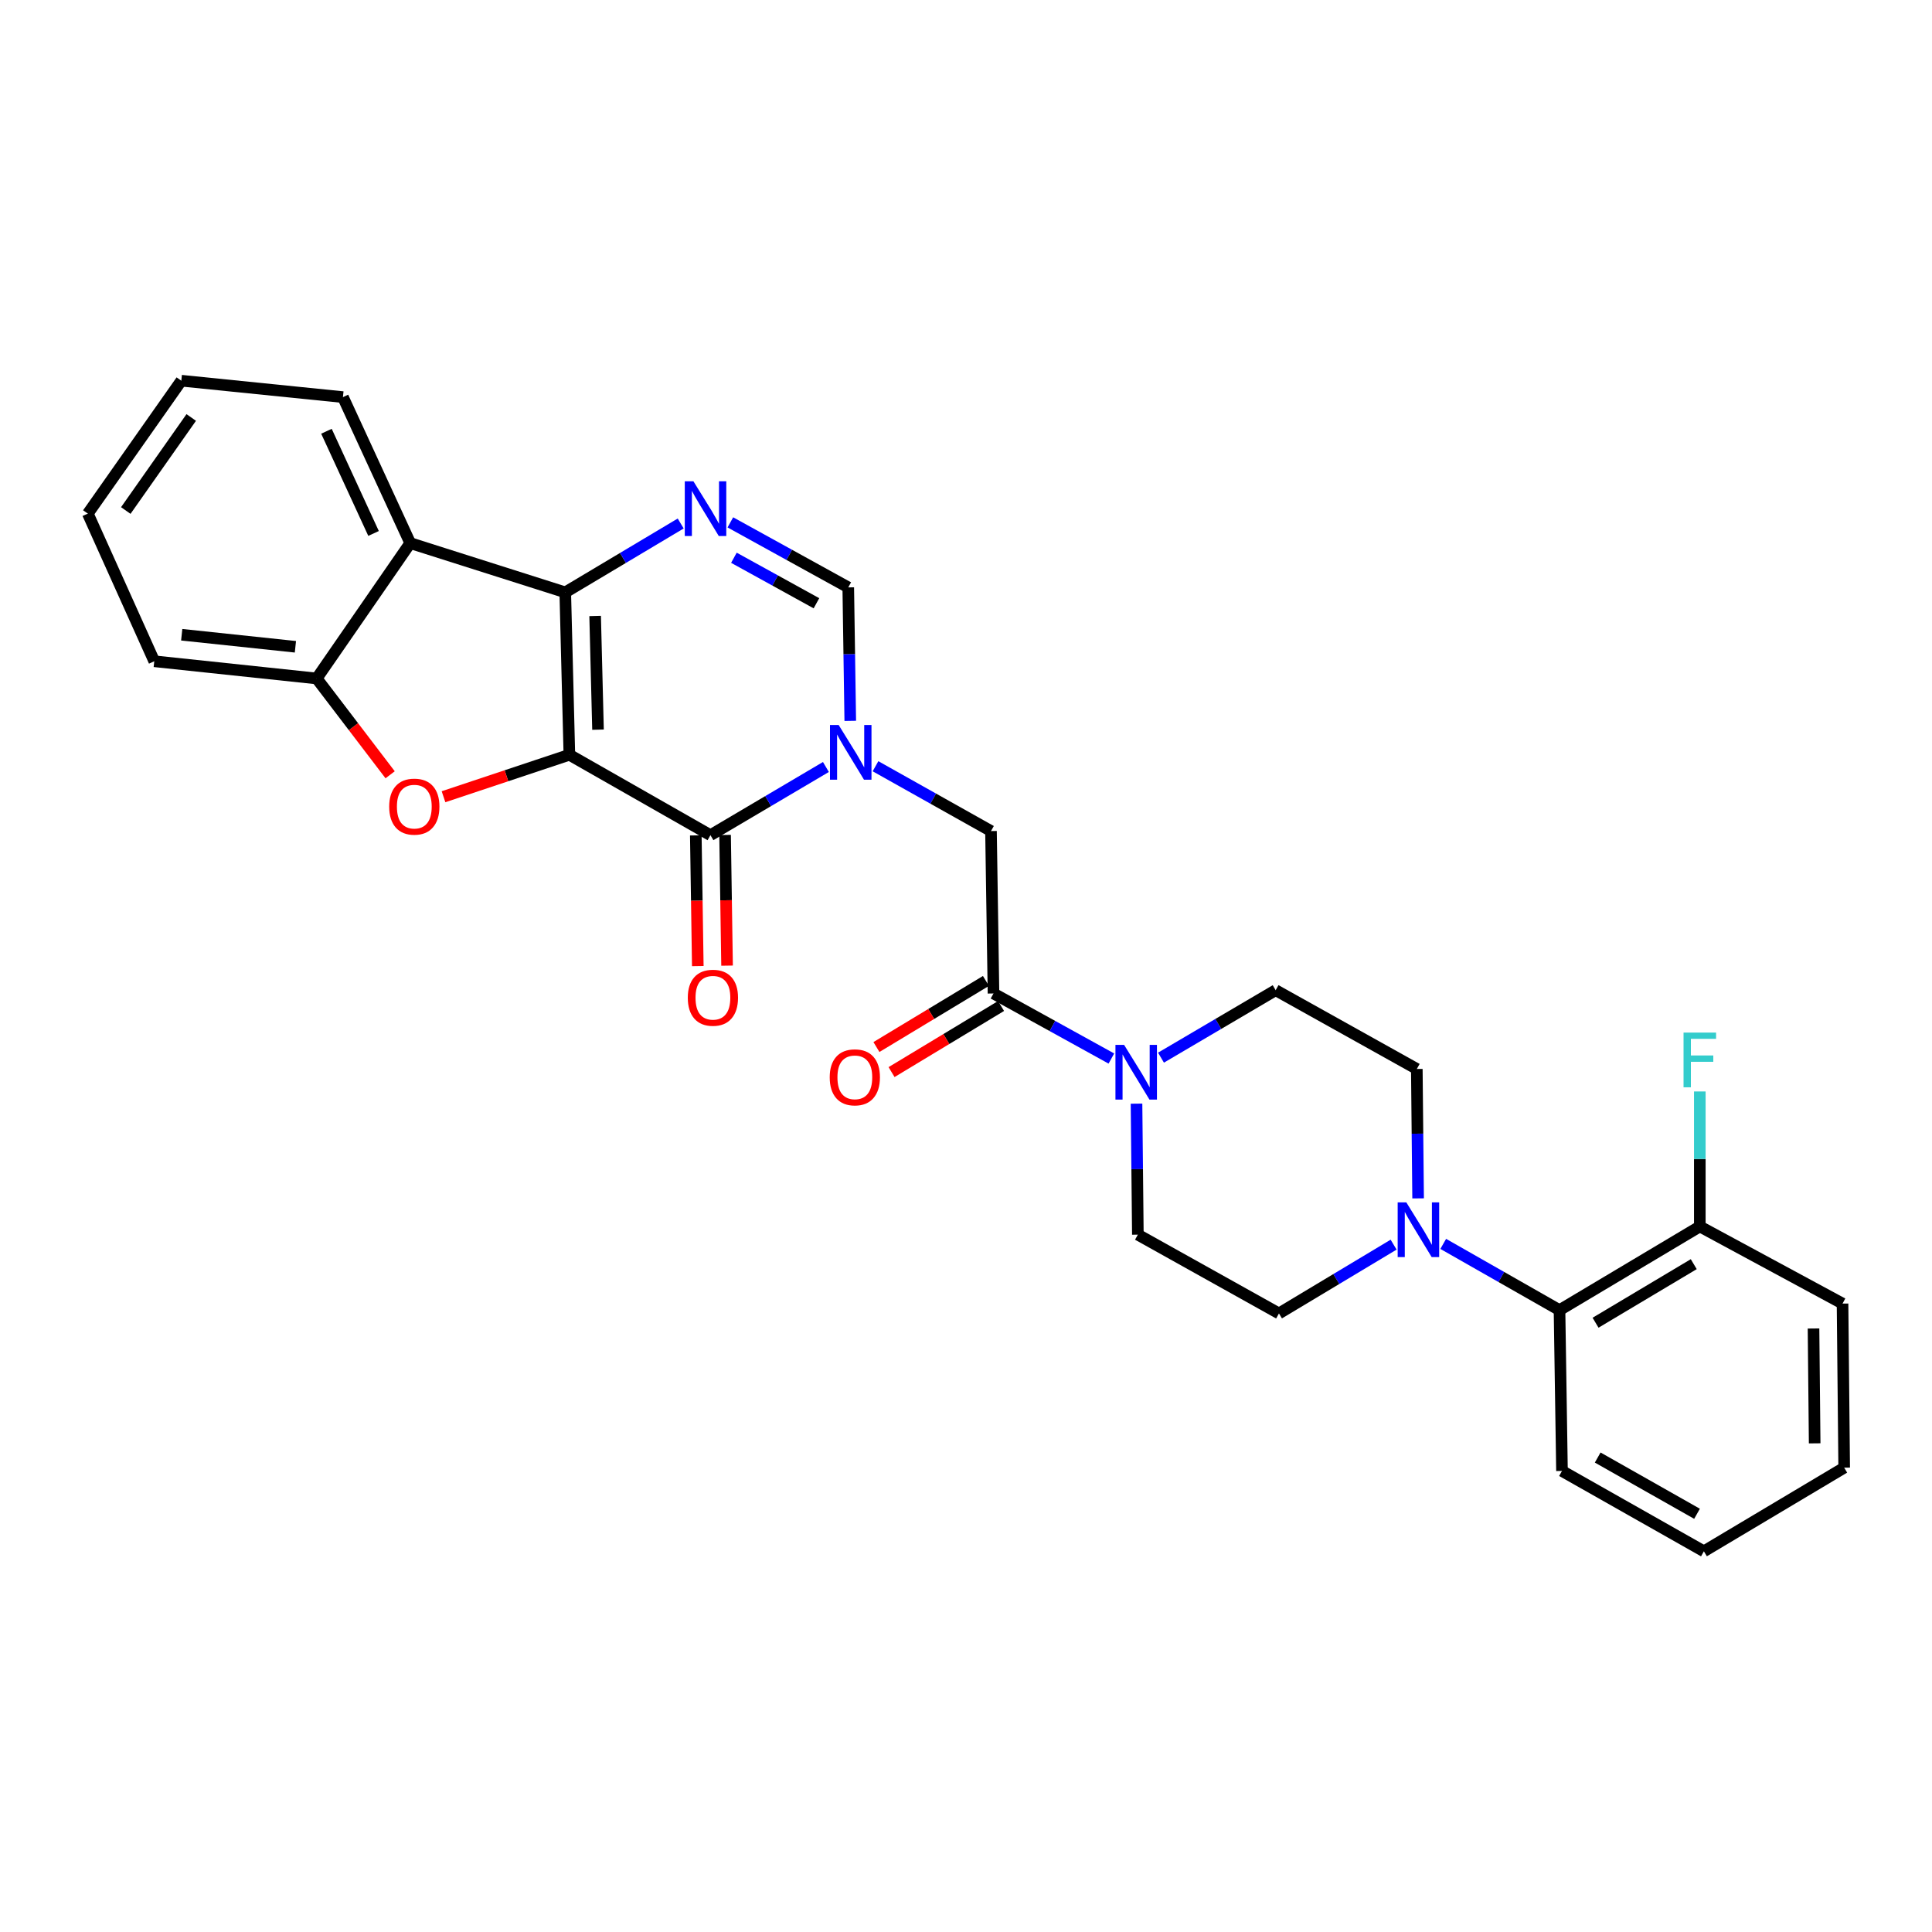 <?xml version='1.0' encoding='iso-8859-1'?>
<svg version='1.1' baseProfile='full'
              xmlns='http://www.w3.org/2000/svg'
                      xmlns:rdkit='http://www.rdkit.org/xml'
                      xmlns:xlink='http://www.w3.org/1999/xlink'
                  xml:space='preserve'
width='1000px' height='1000px' viewBox='0 0 1000 1000'>
<!-- END OF HEADER -->
<rect style='opacity:1.0;fill:#FFFFFF;stroke:none' width='1000' height='1000' x='0' y='0'> </rect>
<path class='bond-0' d='M 294.705,390.669 L 292.575,306.606' style='fill:none;fill-rule:evenodd;stroke:#000000;stroke-width:6px;stroke-linecap:butt;stroke-linejoin:miter;stroke-opacity:1' />
<path class='bond-0' d='M 309.531,377.676 L 308.041,318.832' style='fill:none;fill-rule:evenodd;stroke:#000000;stroke-width:6px;stroke-linecap:butt;stroke-linejoin:miter;stroke-opacity:1' />
<path class='bond-1' d='M 294.705,390.669 L 367.724,432.284' style='fill:none;fill-rule:evenodd;stroke:#000000;stroke-width:6px;stroke-linecap:butt;stroke-linejoin:miter;stroke-opacity:1' />
<path class='bond-3' d='M 294.705,390.669 L 262.133,401.528' style='fill:none;fill-rule:evenodd;stroke:#000000;stroke-width:6px;stroke-linecap:butt;stroke-linejoin:miter;stroke-opacity:1' />
<path class='bond-3' d='M 262.133,401.528 L 229.562,412.388' style='fill:none;fill-rule:evenodd;stroke:#FF0000;stroke-width:6px;stroke-linecap:butt;stroke-linejoin:miter;stroke-opacity:1' />
<path class='bond-4' d='M 292.575,306.606 L 322.452,288.783' style='fill:none;fill-rule:evenodd;stroke:#000000;stroke-width:6px;stroke-linecap:butt;stroke-linejoin:miter;stroke-opacity:1' />
<path class='bond-4' d='M 322.452,288.783 L 352.328,270.96' style='fill:none;fill-rule:evenodd;stroke:#0000FF;stroke-width:6px;stroke-linecap:butt;stroke-linejoin:miter;stroke-opacity:1' />
<path class='bond-5' d='M 292.575,306.606 L 212.334,281.111' style='fill:none;fill-rule:evenodd;stroke:#000000;stroke-width:6px;stroke-linecap:butt;stroke-linejoin:miter;stroke-opacity:1' />
<path class='bond-2' d='M 367.724,432.284 L 397.607,414.638' style='fill:none;fill-rule:evenodd;stroke:#000000;stroke-width:6px;stroke-linecap:butt;stroke-linejoin:miter;stroke-opacity:1' />
<path class='bond-2' d='M 397.607,414.638 L 427.491,396.993' style='fill:none;fill-rule:evenodd;stroke:#0000FF;stroke-width:6px;stroke-linecap:butt;stroke-linejoin:miter;stroke-opacity:1' />
<path class='bond-13' d='M 360.149,432.399 L 360.664,466.219' style='fill:none;fill-rule:evenodd;stroke:#000000;stroke-width:6px;stroke-linecap:butt;stroke-linejoin:miter;stroke-opacity:1' />
<path class='bond-13' d='M 360.664,466.219 L 361.179,500.04' style='fill:none;fill-rule:evenodd;stroke:#FF0000;stroke-width:6px;stroke-linecap:butt;stroke-linejoin:miter;stroke-opacity:1' />
<path class='bond-13' d='M 375.298,432.168 L 375.813,465.989' style='fill:none;fill-rule:evenodd;stroke:#000000;stroke-width:6px;stroke-linecap:butt;stroke-linejoin:miter;stroke-opacity:1' />
<path class='bond-13' d='M 375.813,465.989 L 376.328,499.809' style='fill:none;fill-rule:evenodd;stroke:#FF0000;stroke-width:6px;stroke-linecap:butt;stroke-linejoin:miter;stroke-opacity:1' />
<path class='bond-6' d='M 440.095,373.112 L 439.577,338.571' style='fill:none;fill-rule:evenodd;stroke:#0000FF;stroke-width:6px;stroke-linecap:butt;stroke-linejoin:miter;stroke-opacity:1' />
<path class='bond-6' d='M 439.577,338.571 L 439.059,304.031' style='fill:none;fill-rule:evenodd;stroke:#000000;stroke-width:6px;stroke-linecap:butt;stroke-linejoin:miter;stroke-opacity:1' />
<path class='bond-11' d='M 453.16,396.603 L 483.049,413.378' style='fill:none;fill-rule:evenodd;stroke:#0000FF;stroke-width:6px;stroke-linecap:butt;stroke-linejoin:miter;stroke-opacity:1' />
<path class='bond-11' d='M 483.049,413.378 L 512.937,430.154' style='fill:none;fill-rule:evenodd;stroke:#000000;stroke-width:6px;stroke-linecap:butt;stroke-linejoin:miter;stroke-opacity:1' />
<path class='bond-9' d='M 201.936,401.024 L 182.927,376.1' style='fill:none;fill-rule:evenodd;stroke:#FF0000;stroke-width:6px;stroke-linecap:butt;stroke-linejoin:miter;stroke-opacity:1' />
<path class='bond-9' d='M 182.927,376.1 L 163.918,351.176' style='fill:none;fill-rule:evenodd;stroke:#000000;stroke-width:6px;stroke-linecap:butt;stroke-linejoin:miter;stroke-opacity:1' />
<path class='bond-30' d='M 378.031,270.377 L 408.545,287.204' style='fill:none;fill-rule:evenodd;stroke:#0000FF;stroke-width:6px;stroke-linecap:butt;stroke-linejoin:miter;stroke-opacity:1' />
<path class='bond-30' d='M 408.545,287.204 L 439.059,304.031' style='fill:none;fill-rule:evenodd;stroke:#000000;stroke-width:6px;stroke-linecap:butt;stroke-linejoin:miter;stroke-opacity:1' />
<path class='bond-30' d='M 379.869,288.693 L 401.229,300.471' style='fill:none;fill-rule:evenodd;stroke:#0000FF;stroke-width:6px;stroke-linecap:butt;stroke-linejoin:miter;stroke-opacity:1' />
<path class='bond-30' d='M 401.229,300.471 L 422.589,312.25' style='fill:none;fill-rule:evenodd;stroke:#000000;stroke-width:6px;stroke-linecap:butt;stroke-linejoin:miter;stroke-opacity:1' />
<path class='bond-21' d='M 212.334,281.111 L 177.504,205.541' style='fill:none;fill-rule:evenodd;stroke:#000000;stroke-width:6px;stroke-linecap:butt;stroke-linejoin:miter;stroke-opacity:1' />
<path class='bond-21' d='M 193.35,276.117 L 168.968,223.219' style='fill:none;fill-rule:evenodd;stroke:#000000;stroke-width:6px;stroke-linecap:butt;stroke-linejoin:miter;stroke-opacity:1' />
<path class='bond-29' d='M 212.334,281.111 L 163.918,351.176' style='fill:none;fill-rule:evenodd;stroke:#000000;stroke-width:6px;stroke-linecap:butt;stroke-linejoin:miter;stroke-opacity:1' />
<path class='bond-7' d='M 514.233,514.217 L 512.937,430.154' style='fill:none;fill-rule:evenodd;stroke:#000000;stroke-width:6px;stroke-linecap:butt;stroke-linejoin:miter;stroke-opacity:1' />
<path class='bond-8' d='M 514.233,514.217 L 544.739,531.057' style='fill:none;fill-rule:evenodd;stroke:#000000;stroke-width:6px;stroke-linecap:butt;stroke-linejoin:miter;stroke-opacity:1' />
<path class='bond-8' d='M 544.739,531.057 L 575.245,547.897' style='fill:none;fill-rule:evenodd;stroke:#0000FF;stroke-width:6px;stroke-linecap:butt;stroke-linejoin:miter;stroke-opacity:1' />
<path class='bond-18' d='M 510.319,507.731 L 481.98,524.837' style='fill:none;fill-rule:evenodd;stroke:#000000;stroke-width:6px;stroke-linecap:butt;stroke-linejoin:miter;stroke-opacity:1' />
<path class='bond-18' d='M 481.98,524.837 L 453.641,541.942' style='fill:none;fill-rule:evenodd;stroke:#FF0000;stroke-width:6px;stroke-linecap:butt;stroke-linejoin:miter;stroke-opacity:1' />
<path class='bond-18' d='M 518.148,520.702 L 489.809,537.808' style='fill:none;fill-rule:evenodd;stroke:#000000;stroke-width:6px;stroke-linecap:butt;stroke-linejoin:miter;stroke-opacity:1' />
<path class='bond-18' d='M 489.809,537.808 L 461.471,554.913' style='fill:none;fill-rule:evenodd;stroke:#FF0000;stroke-width:6px;stroke-linecap:butt;stroke-linejoin:miter;stroke-opacity:1' />
<path class='bond-14' d='M 588.26,571.251 L 588.607,605.156' style='fill:none;fill-rule:evenodd;stroke:#0000FF;stroke-width:6px;stroke-linecap:butt;stroke-linejoin:miter;stroke-opacity:1' />
<path class='bond-14' d='M 588.607,605.156 L 588.953,639.061' style='fill:none;fill-rule:evenodd;stroke:#000000;stroke-width:6px;stroke-linecap:butt;stroke-linejoin:miter;stroke-opacity:1' />
<path class='bond-15' d='M 600.928,547.44 L 630.604,529.982' style='fill:none;fill-rule:evenodd;stroke:#0000FF;stroke-width:6px;stroke-linecap:butt;stroke-linejoin:miter;stroke-opacity:1' />
<path class='bond-15' d='M 630.604,529.982 L 660.28,512.525' style='fill:none;fill-rule:evenodd;stroke:#000000;stroke-width:6px;stroke-linecap:butt;stroke-linejoin:miter;stroke-opacity:1' />
<path class='bond-22' d='M 163.918,351.176 L 79.847,342.27' style='fill:none;fill-rule:evenodd;stroke:#000000;stroke-width:6px;stroke-linecap:butt;stroke-linejoin:miter;stroke-opacity:1' />
<path class='bond-22' d='M 152.903,334.773 L 94.054,328.539' style='fill:none;fill-rule:evenodd;stroke:#000000;stroke-width:6px;stroke-linecap:butt;stroke-linejoin:miter;stroke-opacity:1' />
<path class='bond-10' d='M 734.012,620.278 L 733.677,586.788' style='fill:none;fill-rule:evenodd;stroke:#0000FF;stroke-width:6px;stroke-linecap:butt;stroke-linejoin:miter;stroke-opacity:1' />
<path class='bond-10' d='M 733.677,586.788 L 733.342,553.298' style='fill:none;fill-rule:evenodd;stroke:#000000;stroke-width:6px;stroke-linecap:butt;stroke-linejoin:miter;stroke-opacity:1' />
<path class='bond-12' d='M 747.016,643.835 L 777.109,660.98' style='fill:none;fill-rule:evenodd;stroke:#0000FF;stroke-width:6px;stroke-linecap:butt;stroke-linejoin:miter;stroke-opacity:1' />
<path class='bond-12' d='M 777.109,660.98 L 807.202,678.125' style='fill:none;fill-rule:evenodd;stroke:#000000;stroke-width:6px;stroke-linecap:butt;stroke-linejoin:miter;stroke-opacity:1' />
<path class='bond-32' d='M 721.33,644.226 L 691.66,662.03' style='fill:none;fill-rule:evenodd;stroke:#0000FF;stroke-width:6px;stroke-linecap:butt;stroke-linejoin:miter;stroke-opacity:1' />
<path class='bond-32' d='M 691.66,662.03 L 661.989,679.833' style='fill:none;fill-rule:evenodd;stroke:#000000;stroke-width:6px;stroke-linecap:butt;stroke-linejoin:miter;stroke-opacity:1' />
<path class='bond-19' d='M 807.202,678.125 L 879.818,634.818' style='fill:none;fill-rule:evenodd;stroke:#000000;stroke-width:6px;stroke-linecap:butt;stroke-linejoin:miter;stroke-opacity:1' />
<path class='bond-19' d='M 825.855,684.641 L 876.686,654.327' style='fill:none;fill-rule:evenodd;stroke:#000000;stroke-width:6px;stroke-linecap:butt;stroke-linejoin:miter;stroke-opacity:1' />
<path class='bond-23' d='M 807.202,678.125 L 808.482,761.362' style='fill:none;fill-rule:evenodd;stroke:#000000;stroke-width:6px;stroke-linecap:butt;stroke-linejoin:miter;stroke-opacity:1' />
<path class='bond-16' d='M 588.953,639.061 L 661.989,679.833' style='fill:none;fill-rule:evenodd;stroke:#000000;stroke-width:6px;stroke-linecap:butt;stroke-linejoin:miter;stroke-opacity:1' />
<path class='bond-17' d='M 660.28,512.525 L 733.342,553.298' style='fill:none;fill-rule:evenodd;stroke:#000000;stroke-width:6px;stroke-linecap:butt;stroke-linejoin:miter;stroke-opacity:1' />
<path class='bond-20' d='M 879.818,634.818 L 879.818,599.88' style='fill:none;fill-rule:evenodd;stroke:#000000;stroke-width:6px;stroke-linecap:butt;stroke-linejoin:miter;stroke-opacity:1' />
<path class='bond-20' d='M 879.818,599.88 L 879.818,564.941' style='fill:none;fill-rule:evenodd;stroke:#33CCCC;stroke-width:6px;stroke-linecap:butt;stroke-linejoin:miter;stroke-opacity:1' />
<path class='bond-24' d='M 879.818,634.818 L 953.695,674.733' style='fill:none;fill-rule:evenodd;stroke:#000000;stroke-width:6px;stroke-linecap:butt;stroke-linejoin:miter;stroke-opacity:1' />
<path class='bond-25' d='M 177.504,205.541 L 93.853,197.048' style='fill:none;fill-rule:evenodd;stroke:#000000;stroke-width:6px;stroke-linecap:butt;stroke-linejoin:miter;stroke-opacity:1' />
<path class='bond-26' d='M 79.847,342.27 L 45.455,265.842' style='fill:none;fill-rule:evenodd;stroke:#000000;stroke-width:6px;stroke-linecap:butt;stroke-linejoin:miter;stroke-opacity:1' />
<path class='bond-27' d='M 808.482,761.362 L 881.93,802.952' style='fill:none;fill-rule:evenodd;stroke:#000000;stroke-width:6px;stroke-linecap:butt;stroke-linejoin:miter;stroke-opacity:1' />
<path class='bond-27' d='M 826.964,754.417 L 878.378,783.529' style='fill:none;fill-rule:evenodd;stroke:#000000;stroke-width:6px;stroke-linecap:butt;stroke-linejoin:miter;stroke-opacity:1' />
<path class='bond-33' d='M 953.695,674.733 L 954.545,759.662' style='fill:none;fill-rule:evenodd;stroke:#000000;stroke-width:6px;stroke-linecap:butt;stroke-linejoin:miter;stroke-opacity:1' />
<path class='bond-33' d='M 938.673,687.624 L 939.268,747.074' style='fill:none;fill-rule:evenodd;stroke:#000000;stroke-width:6px;stroke-linecap:butt;stroke-linejoin:miter;stroke-opacity:1' />
<path class='bond-31' d='M 93.853,197.048 L 45.455,265.842' style='fill:none;fill-rule:evenodd;stroke:#000000;stroke-width:6px;stroke-linecap:butt;stroke-linejoin:miter;stroke-opacity:1' />
<path class='bond-31' d='M 98.985,216.085 L 65.106,264.241' style='fill:none;fill-rule:evenodd;stroke:#000000;stroke-width:6px;stroke-linecap:butt;stroke-linejoin:miter;stroke-opacity:1' />
<path class='bond-28' d='M 881.93,802.952 L 954.545,759.662' style='fill:none;fill-rule:evenodd;stroke:#000000;stroke-width:6px;stroke-linecap:butt;stroke-linejoin:miter;stroke-opacity:1' />
<path  class='atom-3' d='M 434.079 375.246
L 443.359 390.246
Q 444.279 391.726, 445.759 394.406
Q 447.239 397.086, 447.319 397.246
L 447.319 375.246
L 451.079 375.246
L 451.079 403.566
L 447.199 403.566
L 437.239 387.166
Q 436.079 385.246, 434.839 383.046
Q 433.639 380.846, 433.279 380.166
L 433.279 403.566
L 429.599 403.566
L 429.599 375.246
L 434.079 375.246
' fill='#0000FF'/>
<path  class='atom-4' d='M 201.447 417.507
Q 201.447 410.707, 204.807 406.907
Q 208.167 403.107, 214.447 403.107
Q 220.727 403.107, 224.087 406.907
Q 227.447 410.707, 227.447 417.507
Q 227.447 424.387, 224.047 428.307
Q 220.647 432.187, 214.447 432.187
Q 208.207 432.187, 204.807 428.307
Q 201.447 424.427, 201.447 417.507
M 214.447 428.987
Q 218.767 428.987, 221.087 426.107
Q 223.447 423.187, 223.447 417.507
Q 223.447 411.947, 221.087 409.147
Q 218.767 406.307, 214.447 406.307
Q 210.127 406.307, 207.767 409.107
Q 205.447 411.907, 205.447 417.507
Q 205.447 423.227, 207.767 426.107
Q 210.127 428.987, 214.447 428.987
' fill='#FF0000'/>
<path  class='atom-5' d='M 358.922 249.132
L 368.202 264.132
Q 369.122 265.612, 370.602 268.292
Q 372.082 270.972, 372.162 271.132
L 372.162 249.132
L 375.922 249.132
L 375.922 277.452
L 372.042 277.452
L 362.082 261.052
Q 360.922 259.132, 359.682 256.932
Q 358.482 254.732, 358.122 254.052
L 358.122 277.452
L 354.442 277.452
L 354.442 249.132
L 358.922 249.132
' fill='#0000FF'/>
<path  class='atom-9' d='M 581.834 540.83
L 591.114 555.83
Q 592.034 557.31, 593.514 559.99
Q 594.994 562.67, 595.074 562.83
L 595.074 540.83
L 598.834 540.83
L 598.834 569.15
L 594.954 569.15
L 584.994 552.75
Q 583.834 550.83, 582.594 548.63
Q 581.394 546.43, 581.034 545.75
L 581.034 569.15
L 577.354 569.15
L 577.354 540.83
L 581.834 540.83
' fill='#0000FF'/>
<path  class='atom-11' d='M 727.915 622.359
L 737.195 637.359
Q 738.115 638.839, 739.595 641.519
Q 741.075 644.199, 741.155 644.359
L 741.155 622.359
L 744.915 622.359
L 744.915 650.679
L 741.035 650.679
L 731.075 634.279
Q 729.915 632.359, 728.675 630.159
Q 727.475 627.959, 727.115 627.279
L 727.115 650.679
L 723.435 650.679
L 723.435 622.359
L 727.915 622.359
' fill='#0000FF'/>
<path  class='atom-14' d='M 356.003 516.426
Q 356.003 509.626, 359.363 505.826
Q 362.723 502.026, 369.003 502.026
Q 375.283 502.026, 378.643 505.826
Q 382.003 509.626, 382.003 516.426
Q 382.003 523.306, 378.603 527.226
Q 375.203 531.106, 369.003 531.106
Q 362.763 531.106, 359.363 527.226
Q 356.003 523.346, 356.003 516.426
M 369.003 527.906
Q 373.323 527.906, 375.643 525.026
Q 378.003 522.106, 378.003 516.426
Q 378.003 510.866, 375.643 508.066
Q 373.323 505.226, 369.003 505.226
Q 364.683 505.226, 362.323 508.026
Q 360.003 510.826, 360.003 516.426
Q 360.003 522.146, 362.323 525.026
Q 364.683 527.906, 369.003 527.906
' fill='#FF0000'/>
<path  class='atom-19' d='M 429.46 557.62
Q 429.46 550.82, 432.82 547.02
Q 436.18 543.22, 442.46 543.22
Q 448.74 543.22, 452.1 547.02
Q 455.46 550.82, 455.46 557.62
Q 455.46 564.5, 452.06 568.42
Q 448.66 572.3, 442.46 572.3
Q 436.22 572.3, 432.82 568.42
Q 429.46 564.54, 429.46 557.62
M 442.46 569.1
Q 446.78 569.1, 449.1 566.22
Q 451.46 563.3, 451.46 557.62
Q 451.46 552.06, 449.1 549.26
Q 446.78 546.42, 442.46 546.42
Q 438.14 546.42, 435.78 549.22
Q 433.46 552.02, 433.46 557.62
Q 433.46 563.34, 435.78 566.22
Q 438.14 569.1, 442.46 569.1
' fill='#FF0000'/>
<path  class='atom-21' d='M 871.398 534.466
L 888.238 534.466
L 888.238 537.706
L 875.198 537.706
L 875.198 546.306
L 886.798 546.306
L 886.798 549.586
L 875.198 549.586
L 875.198 562.786
L 871.398 562.786
L 871.398 534.466
' fill='#33CCCC'/>
</svg>
